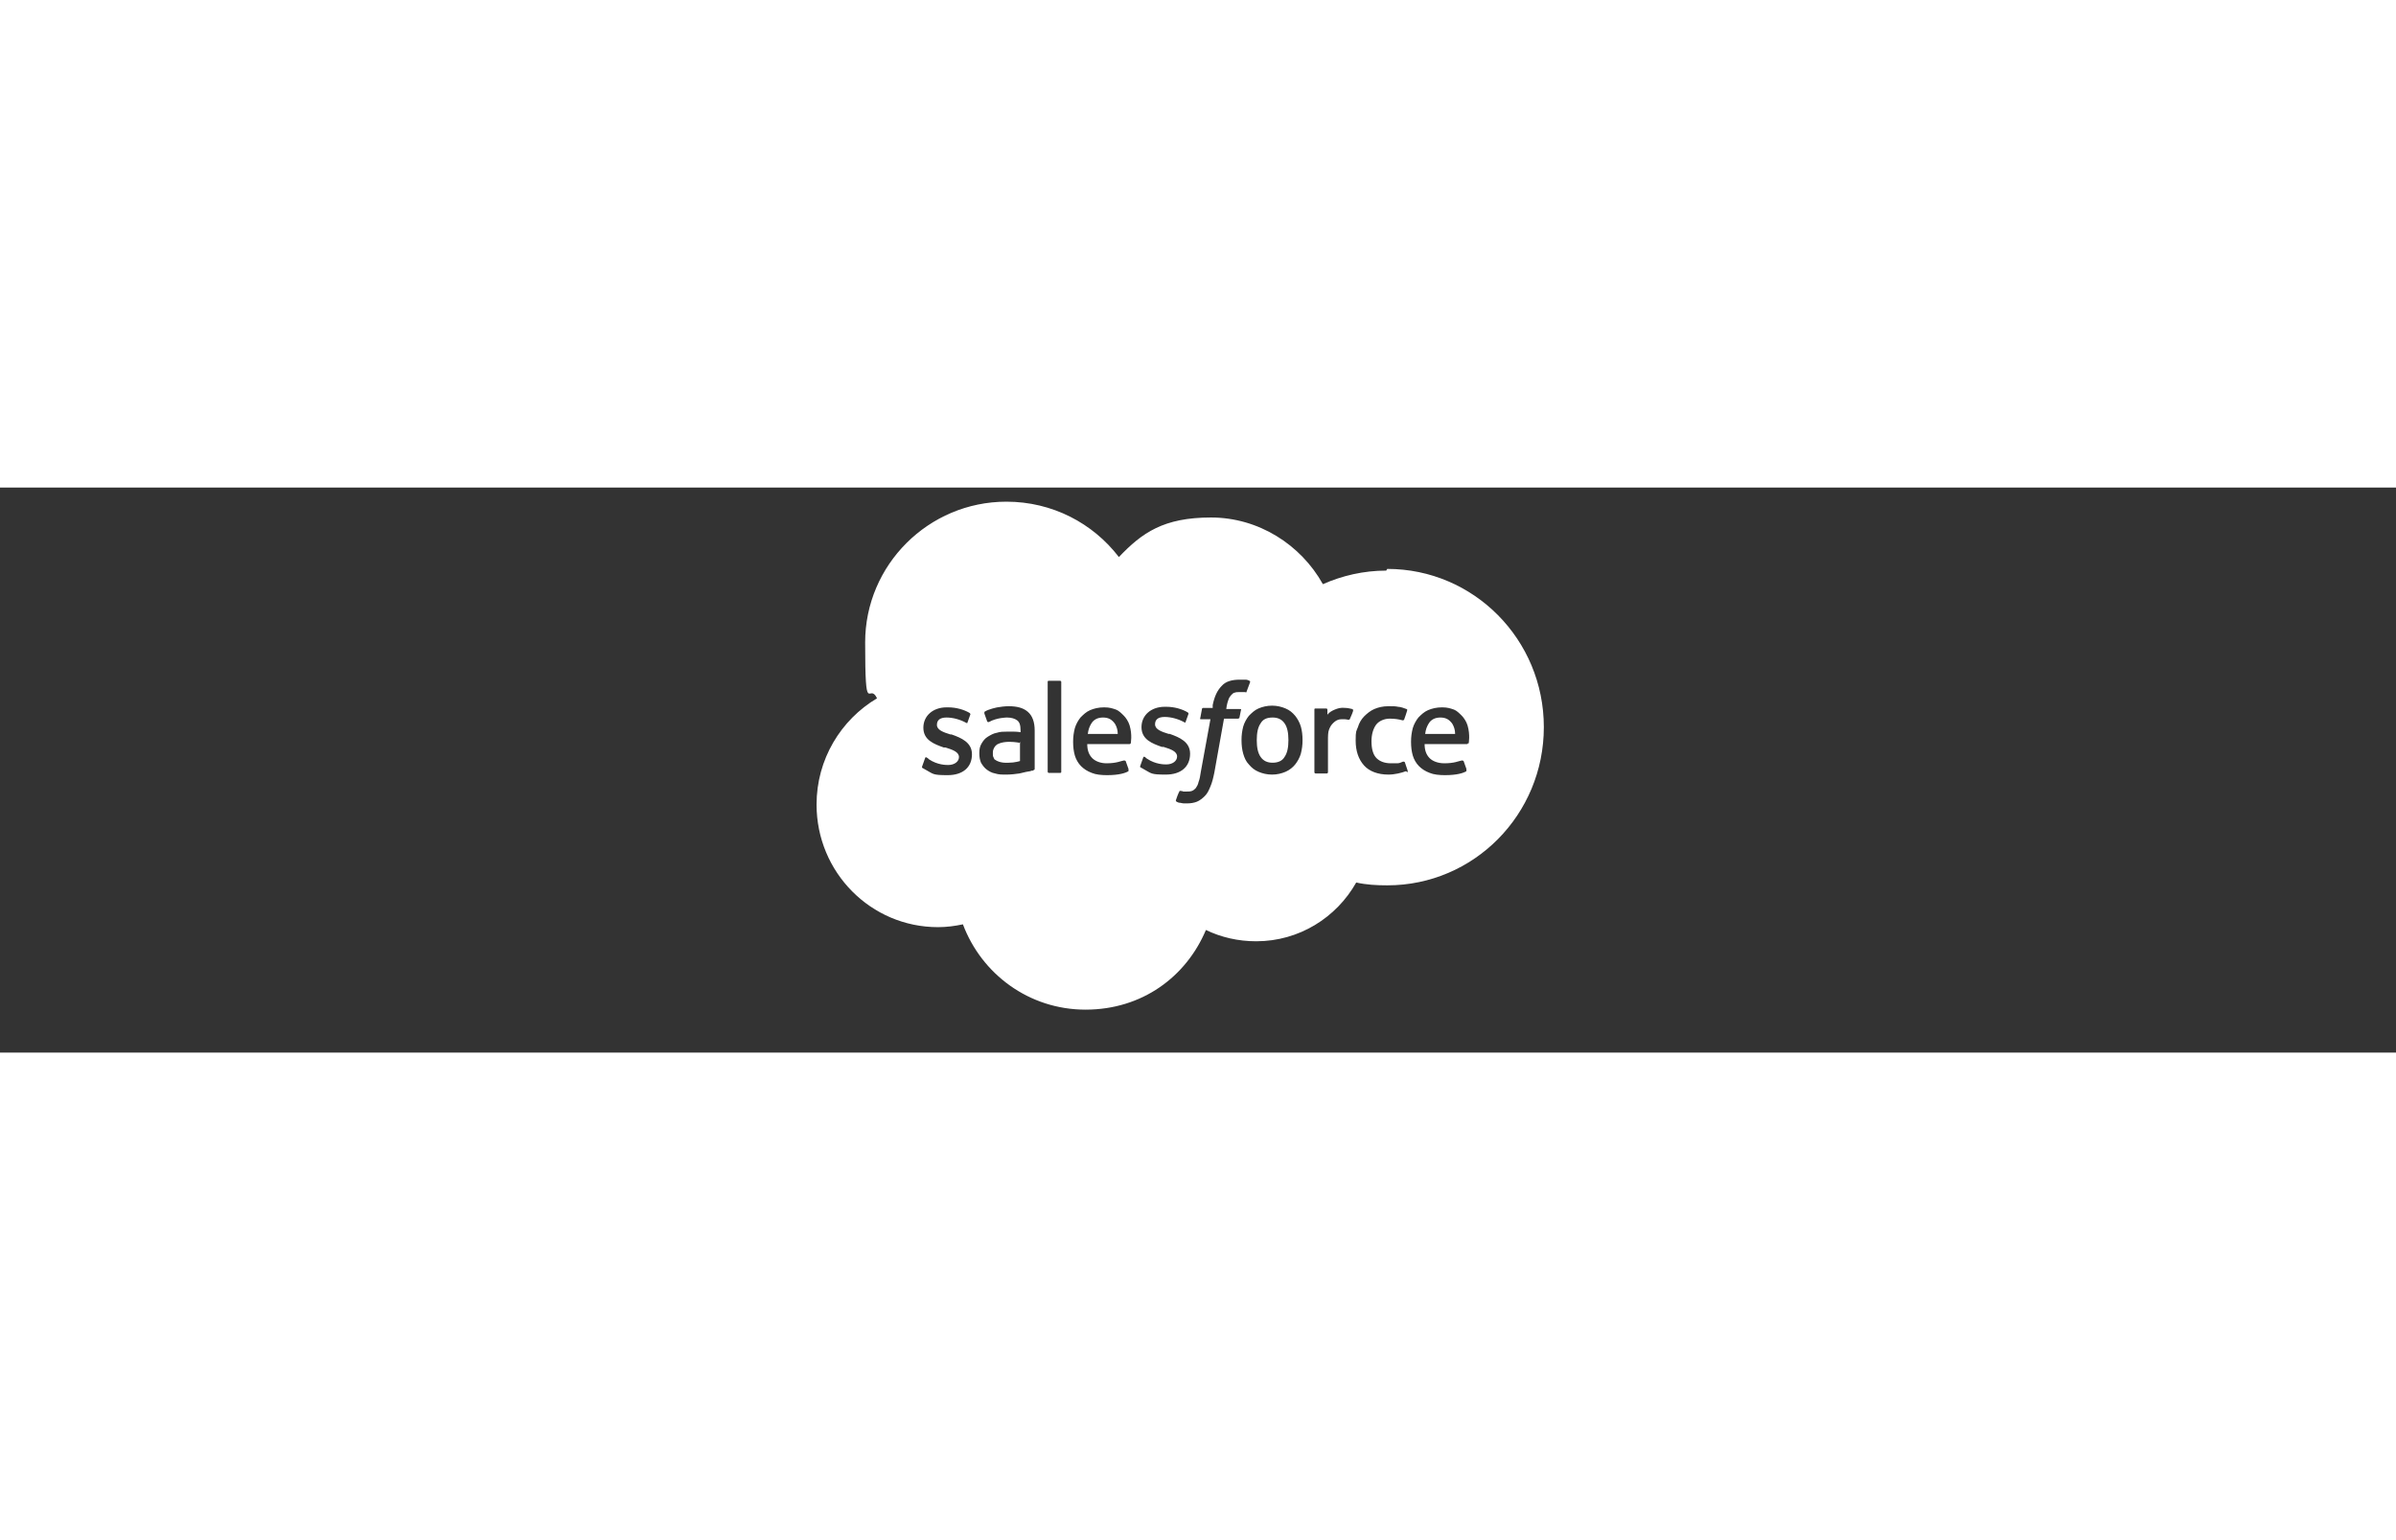 <?xml version="1.0" encoding="UTF-8"?>
<svg width="140" height="90" id="Layer_1" xmlns="http://www.w3.org/2000/svg" version="1.1" viewBox="0 0 424 100">
  <rect x="0" y="0" width="424" height="100" fill="#333333" stroke="none"/>
  <!-- Generator: Adobe Illustrator 29.3.1, SVG Export Plug-In . SVG Version: 2.1.0 Build 151)  -->
  <defs>
    <style>
      .st0 {
        fill: #fff;
      }
    </style>
  </defs>
  <path class="st0" d="M180.6,45.2s-1-.2-2-.2c-1.5,0-2.2.5-2.2.5-.4.3-.7.8-.7,1.4s0,.7.2,1c0,.2.1.2.4.4,0,0,.7.5,2.2.4,1.1,0,2-.3,2-.3h0v-3.4Z"/>
  <path class="st0" d="M195.2,40.7c-1,0-1.7.4-2.1,1.1-.3.5-.5,1-.6,1.8h5.3c0-.7-.2-1.3-.5-1.8-.5-.7-1.1-1.1-2.1-1.1Z"/>
  <path class="st0" d="M225.2,40.7c-1,0-1.7.3-2.1,1-.5.7-.7,1.7-.7,3s.2,2.3.7,3c.5.7,1.2,1,2.1,1s1.7-.3,2.1-1c.5-.7.7-1.7.7-3s-.2-2.3-.7-3c-.5-.7-1.2-1-2.1-1Z"/>
  <path class="st0" d="M254.9,40.7c-1,0-1.7.4-2.1,1.1-.3.5-.5,1-.6,1.8h5.3c0-.7-.2-1.3-.5-1.8-.5-.7-1.1-1.1-2.1-1.1Z"/>
  <path class="st0" d="M245.3,14.7c-4,0-7.8.9-11.2,2.4-3.9-7-11.4-11.8-19.8-11.8s-12.2,2.7-16.3,7c-4.6-6-11.8-9.8-19.9-9.8-13.8,0-25,11.2-25,24.9s.7,6.9,2.1,9.9c-6.4,3.8-10.7,10.8-10.7,18.8,0,12,9.6,21.7,21.5,21.7,1.5,0,3-.2,4.4-.5,3.3,8.8,11.7,15.1,21.7,15.1s17.8-5.8,21.3-14.1c2.7,1.3,5.7,2,8.9,2,7.6,0,14.2-4.2,17.7-10.4,1.8.4,3.6.5,5.5.5,15.3,0,27.7-12.5,27.7-28s-12.4-28-27.7-28ZM172,47.2c0,2.3-1.6,3.7-4.3,3.7s-2.5-.2-3.8-.9c-.2-.1-.5-.3-.7-.4,0,0-.1,0,0-.3l.5-1.4c0-.2.3-.2.3-.1.1,0,.3.2.4.3,1.5,1,3,1,3.4,1,1.1,0,1.9-.6,1.9-1.4h0c0-.9-1.1-1.3-2.4-1.7h-.3c-1.7-.6-3.6-1.3-3.6-3.5h0c0-2.1,1.7-3.6,4.1-3.6h.3c1.4,0,2.8.4,3.8,1,0,0,.2.2.1.3,0,.1-.5,1.3-.5,1.4,0,.2-.3,0-.3,0-.9-.5-2.2-.9-3.4-.9s-1.7.5-1.7,1.3h0c0,.9,1.1,1.3,2.4,1.7h.2c1.7.6,3.6,1.4,3.6,3.5h0ZM182.8,50.1c-.2,0-.3,0-.5.1-.2,0-1.1.2-1.9.4-.7.1-1.5.2-2.3.2s-1.4,0-2-.2c-.6-.1-1.1-.4-1.5-.7-.4-.3-.7-.7-1-1.2-.2-.5-.3-1-.3-1.7s.1-1.2.4-1.7c.3-.5.6-.9,1.1-1.2.5-.3,1-.6,1.6-.7.6-.2,1.2-.2,1.8-.2s.9,0,1.2,0c0,0,.6,0,1.2.1v-.3c0-1-.2-1.5-.6-1.8-.4-.3-1-.5-1.8-.5,0,0-1.8,0-3.2.8,0,0-.1,0-.1,0,0,0-.2,0-.2-.1l-.5-1.4c0-.2,0-.3,0-.3.7-.5,2.3-.8,2.3-.8.5-.1,1.4-.2,2-.2,1.5,0,2.6.3,3.4,1,.8.7,1.2,1.8,1.2,3.3v6.8s0,.2-.2.2ZM187.8,50.3c0,.1,0,.2-.2.2h-2c-.1,0-.2-.1-.2-.2v-15.9c0-.1,0-.2.2-.2h2c.1,0,.2.1.2.2v15.9ZM200.1,45.2c0,.2-.2.2-.2.2h-7.5c0,1.1.3,1.9.9,2.5.5.5,1.4.9,2.5.9,1.8,0,2.5-.4,3.1-.5,0,0,.2,0,.3.1l.5,1.4c0,.2,0,.3,0,.4-.5.3-1.6.7-3.8.7-1,0-2-.1-2.7-.4-.8-.3-1.4-.7-1.9-1.2-.5-.5-.9-1.2-1.1-1.9-.2-.7-.3-1.5-.3-2.4s.1-1.6.3-2.4c.2-.7.6-1.4,1-1.9.5-.5,1-1,1.7-1.3.7-.3,1.5-.5,2.5-.5s1.5.2,2.1.4c.5.2.9.6,1.4,1.1.3.3.8,1,1,1.7.5,1.7.2,3.1.2,3.2ZM202.5,49.9c-.2-.1-.5-.3-.7-.4,0,0-.1,0,0-.3l.5-1.4c0-.2.3-.2.3-.1.1,0,.2.2.4.3,1.5,1,3,1,3.4,1,1.1,0,1.9-.6,1.9-1.4h0c0-.9-1.1-1.3-2.4-1.7h-.3c-1.7-.6-3.6-1.3-3.6-3.5h0c0-2.1,1.7-3.6,4.1-3.6h.3c1.4,0,2.8.4,3.8,1,0,0,.2.2.1.3,0,.1-.5,1.3-.5,1.4,0,.2-.3,0-.3,0-.9-.5-2.2-.9-3.4-.9s-1.7.5-1.7,1.3h0c0,.9,1.1,1.3,2.4,1.7h.2c1.7.6,3.6,1.4,3.6,3.5h0c0,2.3-1.6,3.7-4.3,3.7s-2.5-.2-3.8-.9ZM219.3,40.7c0,.2-.2.2-.2.2h-2.5l-1.7,9.5c-.2,1-.4,1.8-.7,2.5-.3.7-.5,1.2-1,1.7-.4.4-.9.8-1.4,1-.5.2-1.1.3-1.8.3s-.7,0-1.1-.1c-.3,0-.5-.1-.7-.2,0,0-.2-.2-.1-.3,0-.1.5-1.4.6-1.5,0-.2.3-.1.3-.1.1,0,.2,0,.4.1.2,0,.4,0,.6,0,.3,0,.6,0,.9-.1.3-.1.5-.3.7-.5.2-.3.4-.6.5-1.1.2-.5.3-1.1.4-1.8l1.7-9.3h-1.6c-.2,0-.3,0-.2-.2l.3-1.6c0-.2.2-.2.2-.2h1.7v-.5c.3-1.5.8-2.6,1.6-3.4.7-.8,1.8-1.1,3.2-1.1s.7,0,1,0c.3,0,.5.1.7.2h0c0,0,.2,0,.1.3l-.6,1.6c0,.1,0,.2-.3.1,0,0-.2,0-.4,0-.2,0-.4,0-.6,0s-.6,0-.8.1c-.2,0-.4.2-.6.4-.2.2-.4.5-.5.8-.3.8-.4,1.6-.4,1.7h2.4c.2,0,.3,0,.2.2l-.3,1.5ZM230.2,47.1c-.2.7-.6,1.4-1,1.9-.4.5-1,1-1.7,1.3-.7.3-1.5.5-2.4.5s-1.7-.2-2.4-.5c-.7-.3-1.2-.7-1.7-1.3-.5-.5-.8-1.2-1-1.9-.2-.7-.3-1.5-.3-2.4s.1-1.6.3-2.4c.2-.7.6-1.4,1-1.9.5-.5,1-1,1.7-1.3.7-.3,1.5-.5,2.4-.5s1.7.2,2.4.5c.7.3,1.2.7,1.7,1.3.4.5.8,1.2,1,1.9.2.7.3,1.5.3,2.4s-.1,1.6-.3,2.4ZM239.5,39.3c0,.2-.4,1.2-.6,1.6,0,.1-.1.2-.3.2,0,0-.4-.1-.8-.1s-.7,0-1,.1c-.3.1-.6.3-.9.6-.3.3-.5.6-.7,1.1-.2.5-.2,1.2-.2,2v5.6c0,.1-.1.2-.2.2h-2c-.1,0-.2-.1-.2-.2v-11.1c0-.1,0-.2.2-.2h1.9c.1,0,.2.1.2.2v.9c.3-.4.8-.7,1.3-.9.5-.2,1-.4,1.9-.3.5,0,1.1.2,1.2.2,0,0,.2,0,.1.3ZM248.8,50.2c-.8.3-2,.6-3.1.6-1.9,0-3.4-.6-4.3-1.6-1-1.1-1.5-2.6-1.5-4.4s.1-1.6.4-2.4c.2-.7.6-1.4,1.1-1.9.5-.5,1.1-1,1.8-1.3.7-.3,1.5-.5,2.5-.5s1.2,0,1.7.1c.5,0,1.2.3,1.5.4,0,0,.2,0,.1.3-.2.6-.3,1-.5,1.5,0,.2-.3.2-.3.2-.7-.2-1.4-.3-2.3-.3s-1.9.4-2.4,1.1c-.5.7-.8,1.7-.8,2.9,0,1.4.3,2.4.9,3,.6.6,1.5.9,2.5.9s.8,0,1.2,0c.4,0,.7-.2,1-.3,0,0,.2,0,.3.1,0,0,.5,1.5.5,1.5,0,.2,0,.3,0,.3ZM259.8,45.2c0,.2-.2.2-.2.2h-7.5c0,1.1.3,1.9.9,2.5.5.5,1.4.9,2.6.9,1.8,0,2.5-.4,3.1-.5,0,0,.2,0,.3.1l.5,1.4c0,.2,0,.3,0,.4-.5.3-1.6.7-3.8.7-1,0-2-.1-2.7-.4-.8-.3-1.4-.7-1.9-1.2-.5-.5-.9-1.2-1.1-1.9-.2-.7-.3-1.5-.3-2.4s.1-1.6.3-2.4c.2-.7.6-1.4,1-1.9.5-.5,1-1,1.7-1.3.7-.3,1.5-.5,2.5-.5s1.5.2,2.1.4c.5.2.9.6,1.4,1.1.3.3.8,1,1,1.7.5,1.7.2,3.1.2,3.2Z"/>
</svg>